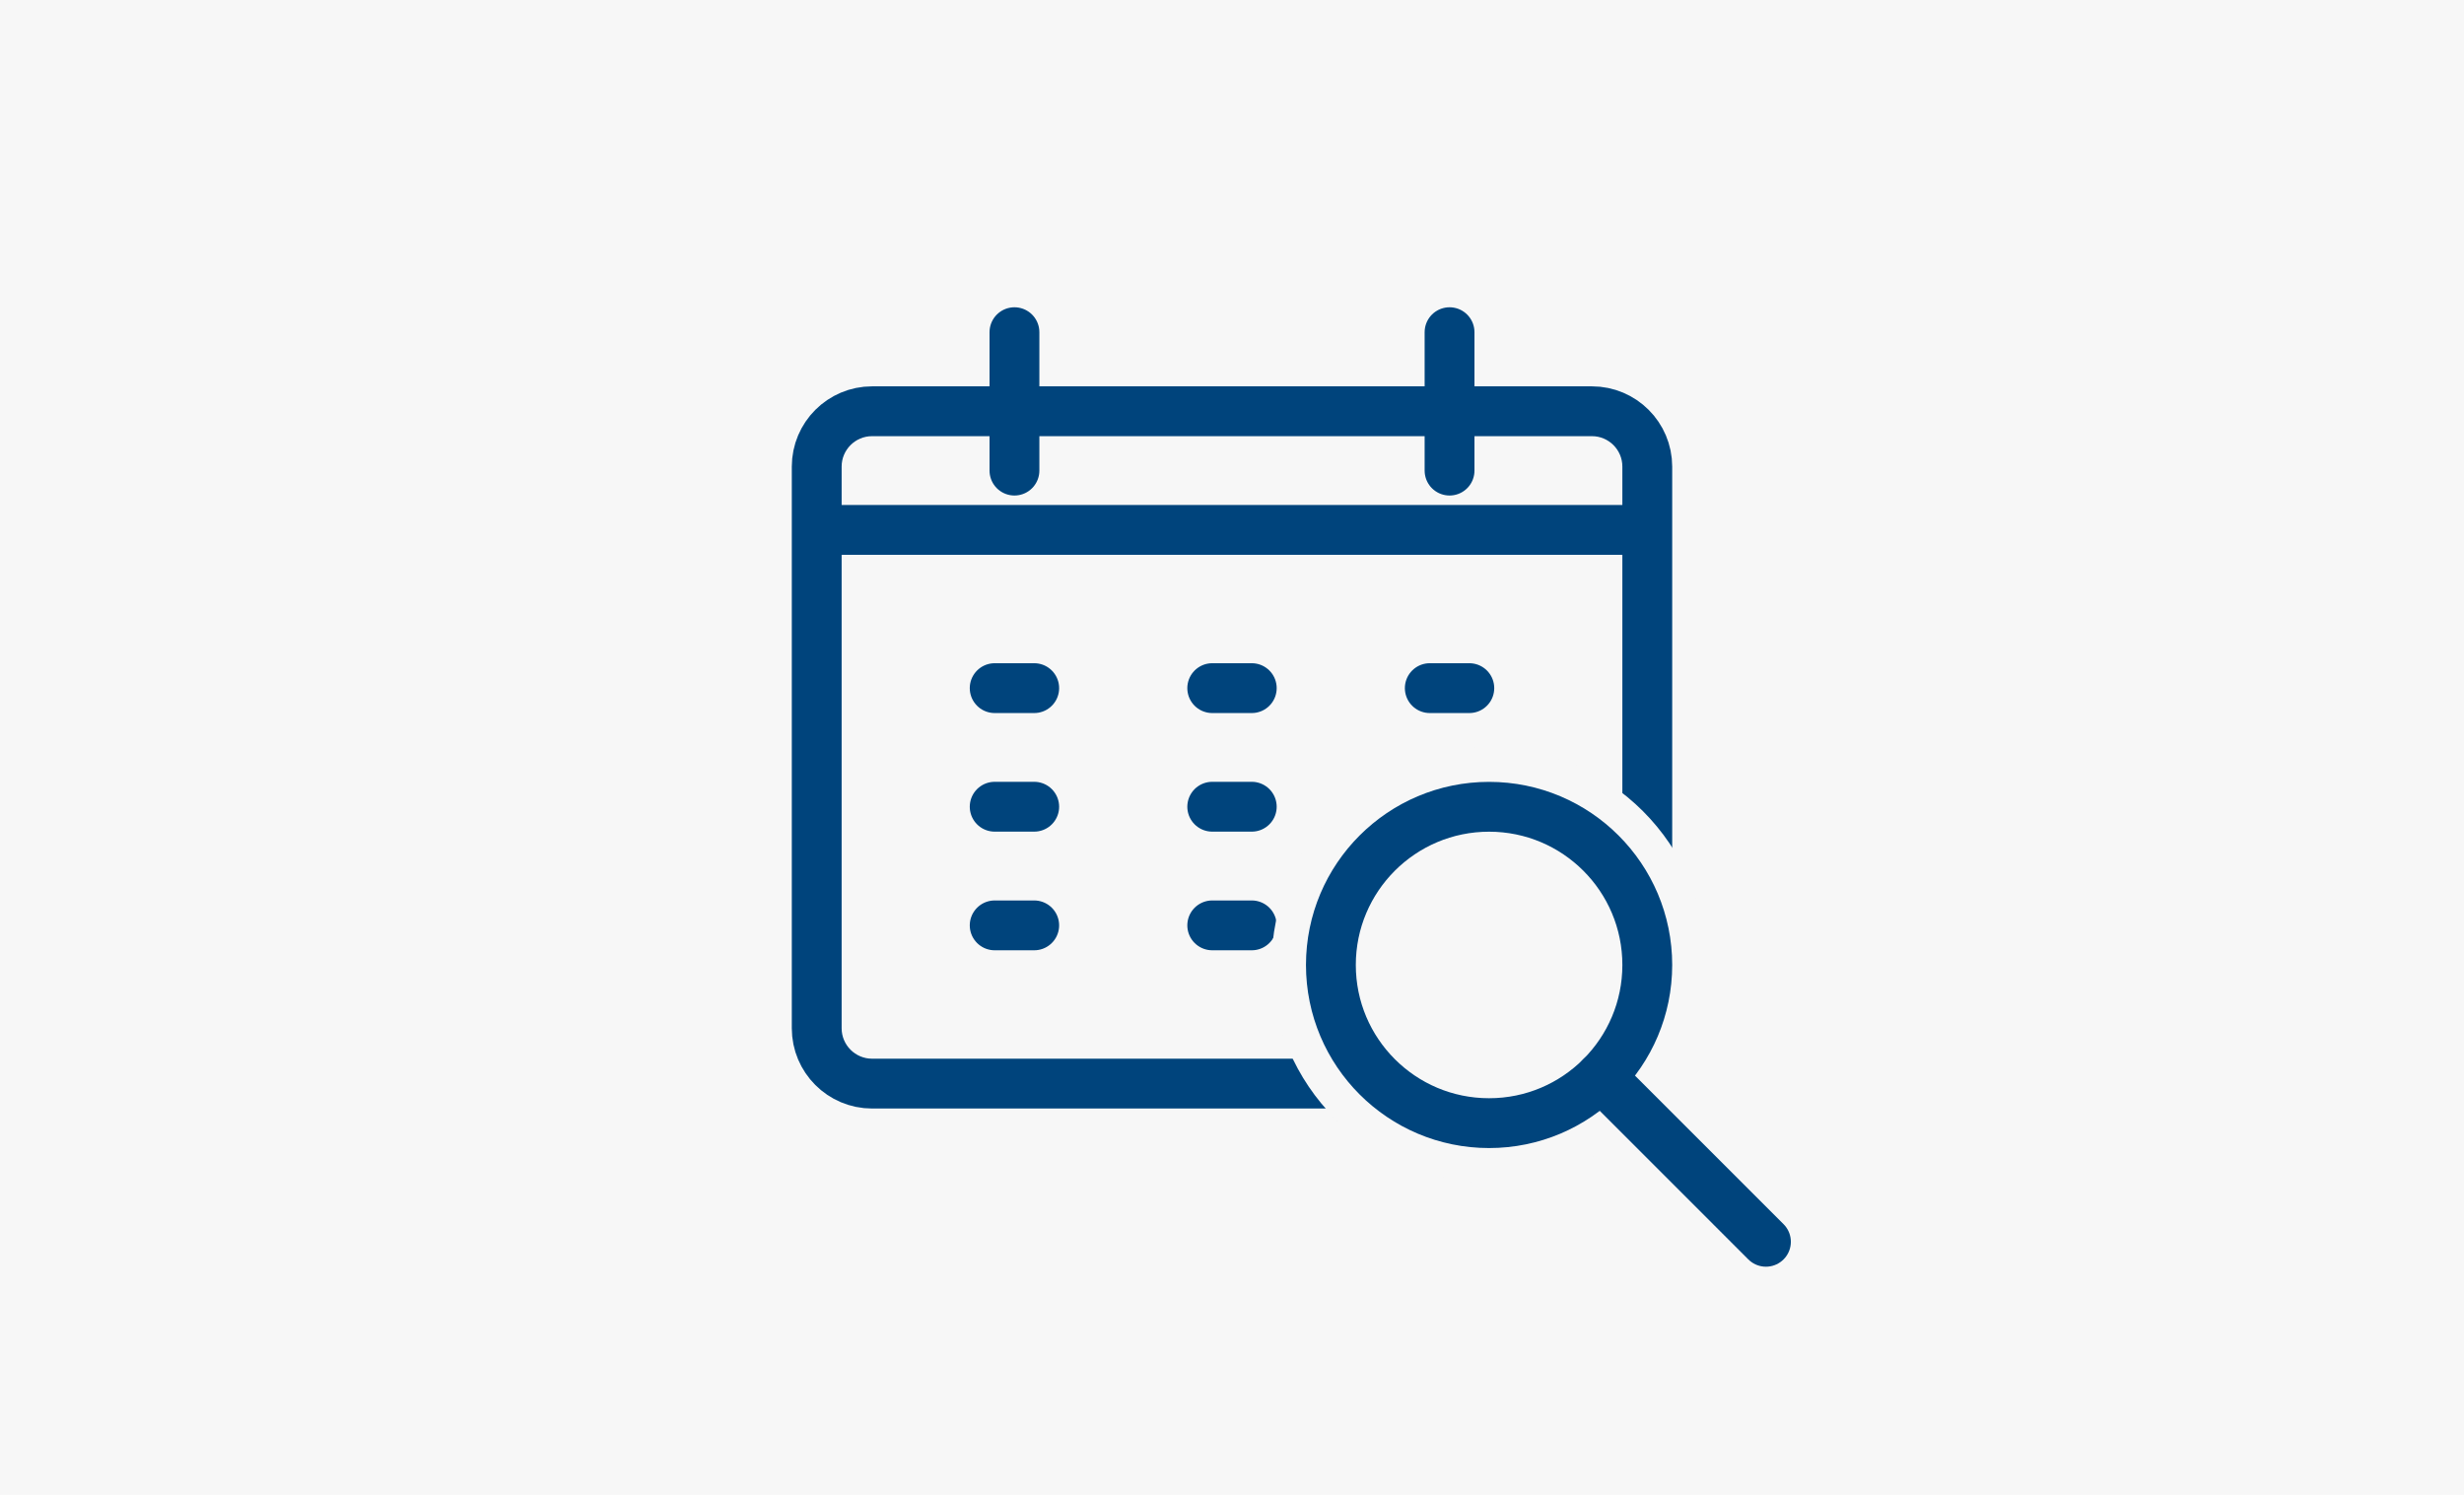 <?xml version="1.0" encoding="utf-8"?>
<!-- Generator: Adobe Illustrator 26.3.1, SVG Export Plug-In . SVG Version: 6.00 Build 0)  -->
<svg version="1.1" id="Layer_1" xmlns="http://www.w3.org/2000/svg" xmlns:xlink="http://www.w3.org/1999/xlink" x="0px" y="0px"
	 viewBox="0 0 445 270" style="enable-background:new 0 0 445 270;" xml:space="preserve">
<style type="text/css">
	.st0{fill:#F7F7F7;}
	.st1{fill:none;stroke:#00447C;stroke-width:9;stroke-miterlimit:10;}
	.st2{fill:none;stroke:#00447C;stroke-width:9;stroke-linecap:round;stroke-miterlimit:10;}
</style>
<rect class="st0" width="445" height="270"/>
<g>
	<g>
		<line class="st1" x1="147.5" y1="95.71" x2="297.5" y2="95.71"/>
		<line class="st2" x1="218.93" y1="124.29" x2="226.07" y2="124.29"/>
		<line class="st2" x1="179.64" y1="124.29" x2="186.78" y2="124.29"/>
		<line class="st2" x1="258.22" y1="124.29" x2="265.36" y2="124.29"/>
		<line class="st2" x1="218.93" y1="145.71" x2="226.07" y2="145.71"/>
		<line class="st2" x1="179.64" y1="145.71" x2="186.78" y2="145.71"/>
		<line class="st2" x1="218.93" y1="167.14" x2="226.07" y2="167.14"/>
		<line class="st2" x1="179.64" y1="167.14" x2="186.78" y2="167.14"/>
		<line class="st2" x1="183.21" y1="60" x2="183.21" y2="85"/>
		<line class="st2" x1="261.79" y1="60" x2="261.79" y2="85"/>
		<path class="st1" d="M287.5,195.72H157.5c-5.52,0-10-4.48-10-10V84.28c0-5.52,4.48-10,10-10H287.5c5.52,0,10,4.48,10,10v101.43
			C297.5,191.24,293.03,195.72,287.5,195.72z"/>
	</g>
	<circle class="st0" cx="268.93" cy="174.29" r="39.29"/>
	<circle class="st1" cx="268.93" cy="174.29" r="28.57"/>
	<line class="st2" x1="289.13" y1="194.49" x2="318.93" y2="224.29"/>
</g>
</svg>
